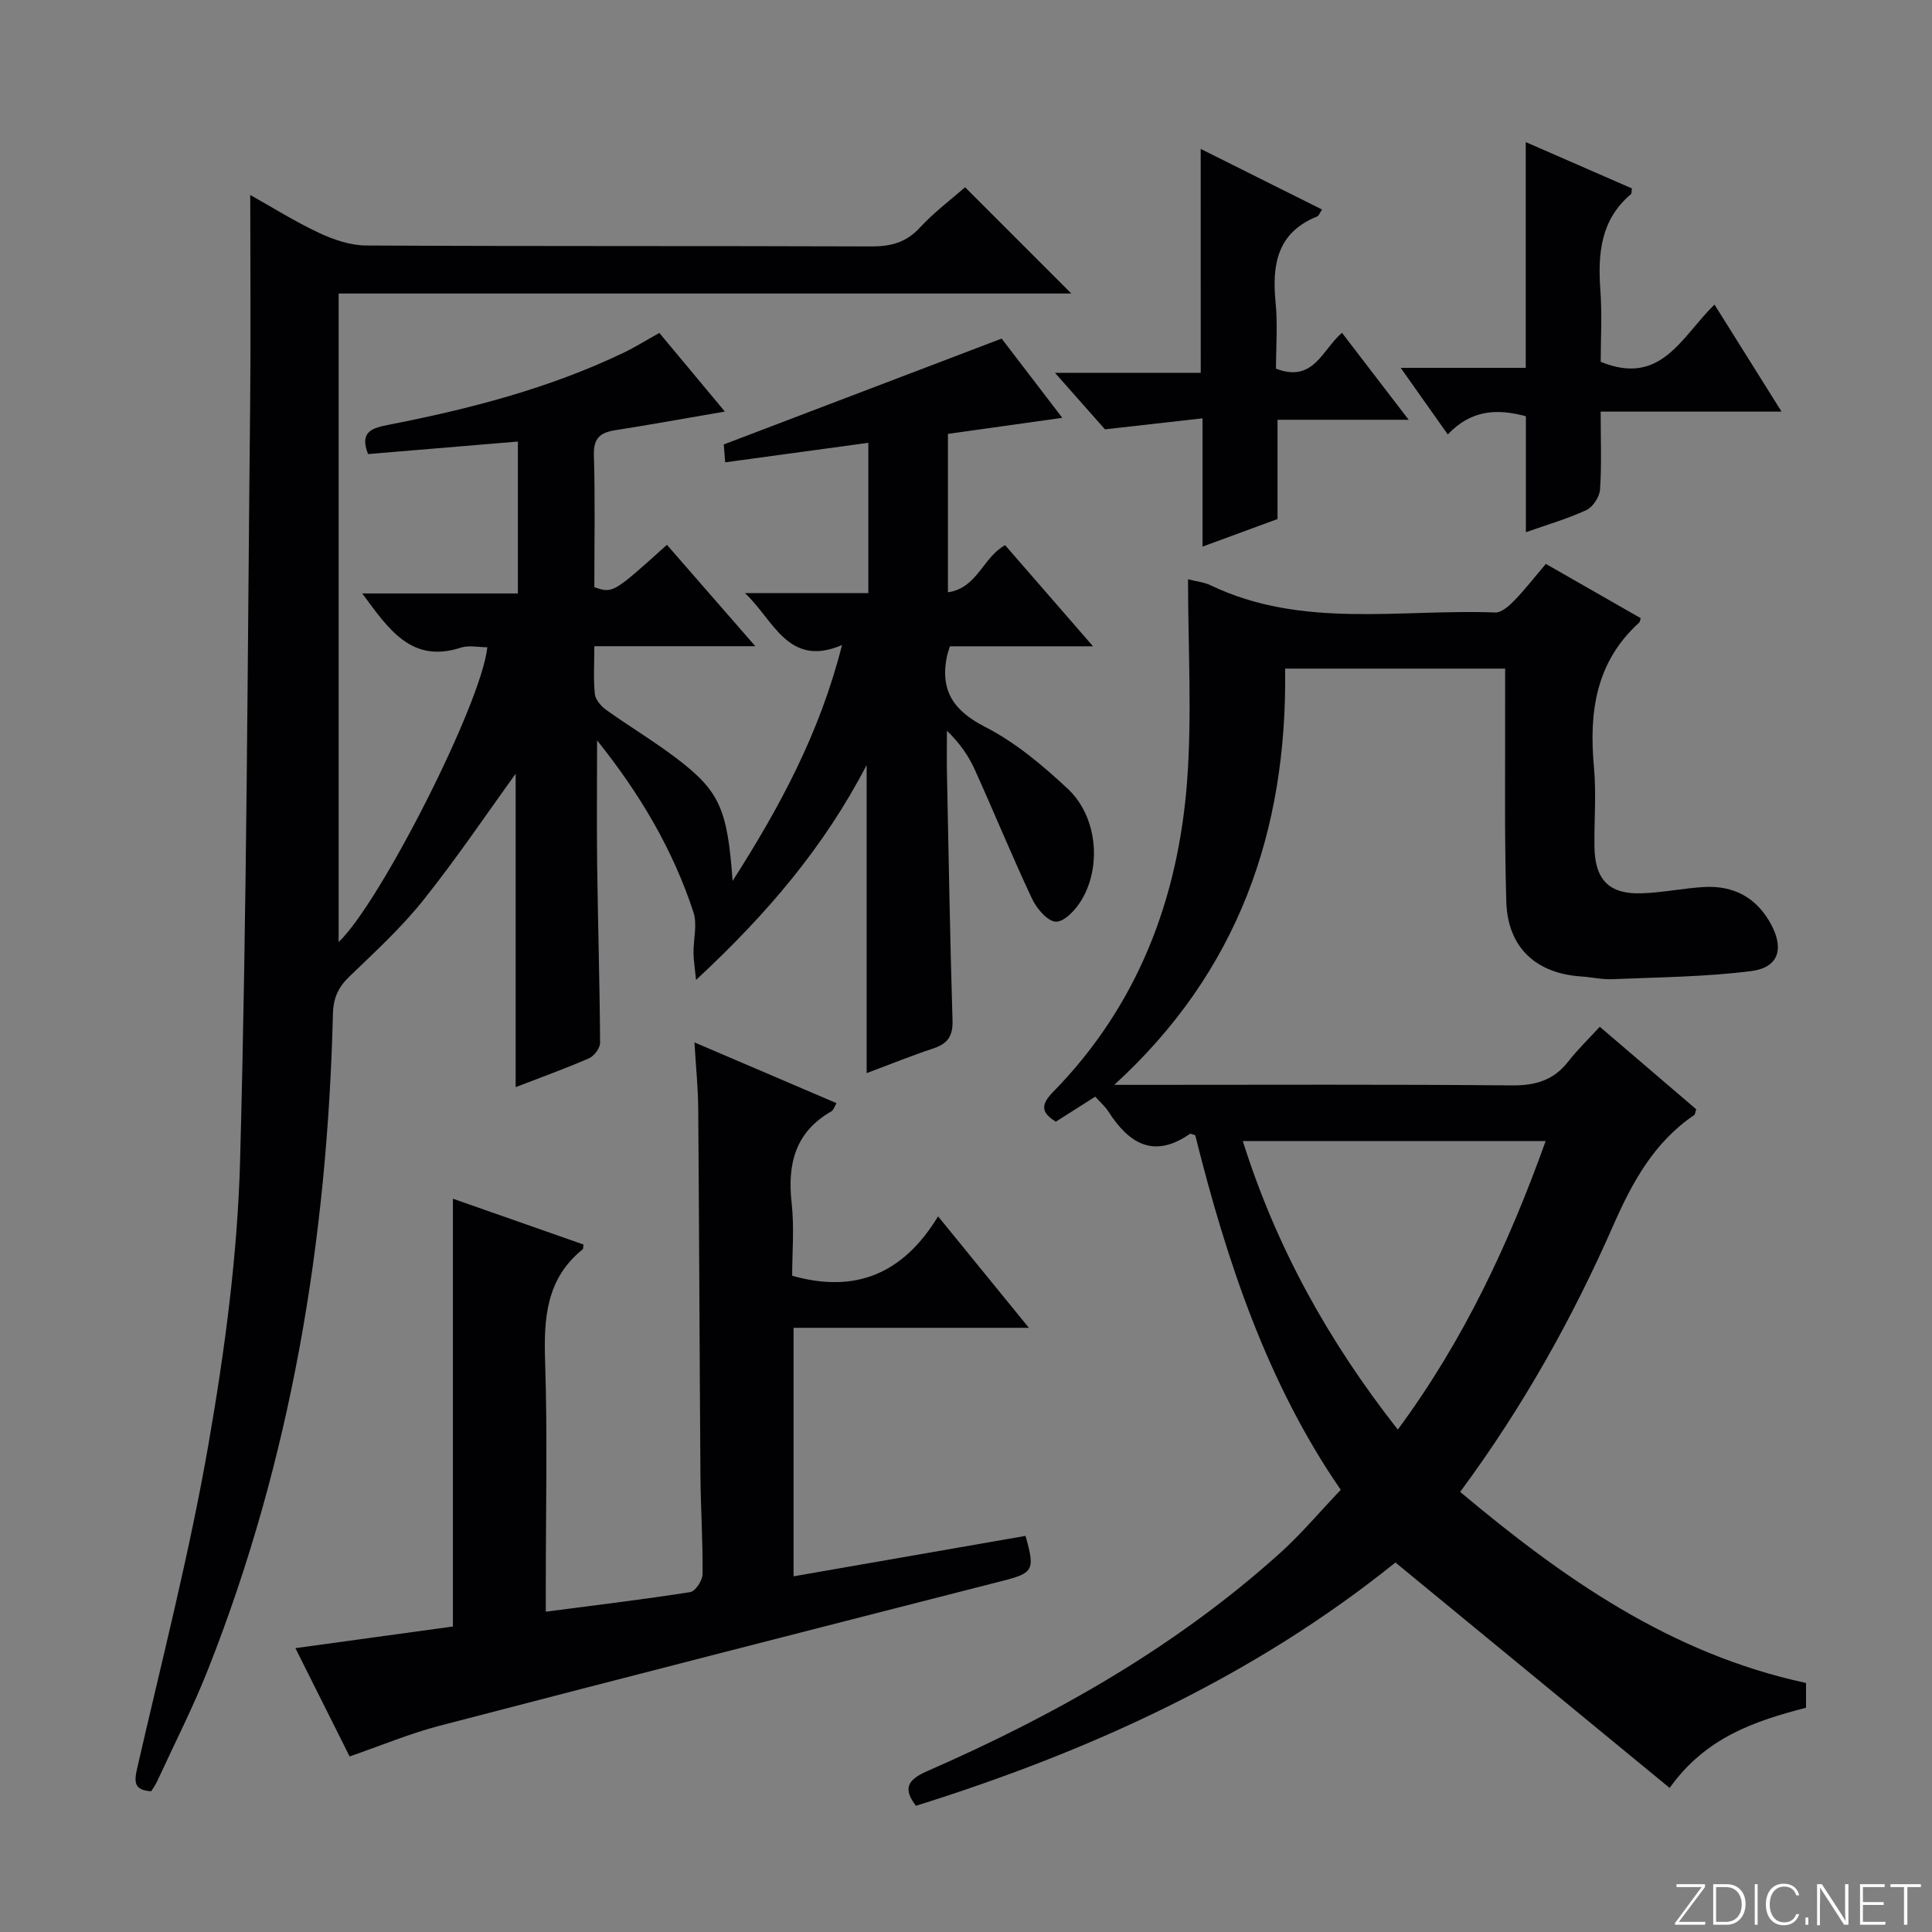 <svg enable-background="new 0 0 400 400" viewBox="0 0 400 400" xmlns="http://www.w3.org/2000/svg"><rect x="0" y="0" width="400" height="400" fill="#808080" stroke="none"/><g fill="#fbfcfa"><path d="m346.9 398 5.4-7.3h-5.2v-.6h5.9v.6l-5.4 7.2h5.5l-.1.6h-6.2v-.5z"/><path d="m354.7 390.1h2.8c2.3 0 3.9 1.6 3.9 4.1s-1.6 4.3-3.9 4.3h-2.8zm.6 7.8h2c2.2 0 3.3-1.6 3.3-3.6 0-1.8-1-3.6-3.3-3.6h-2z"/><path d="m363.9 390.1v8.4h-.6v-8.4z"/><path d="m372.5 396.3c-.4 1.3-1.4 2.3-3.2 2.3-2.4 0-3.7-1.9-3.7-4.3 0-2.3 1.2-4.3 3.7-4.3 1.8 0 2.9 1 3.2 2.4h-.6c-.4-1.1-1.1-1.8-2.5-1.8-2.1 0-3 1.9-3 3.7s.9 3.7 3 3.7c1.4 0 2.1-.7 2.5-1.7z"/><path d="m373.8 398.5v-1.5h.6v1.5z"/><path d="m376.2 398.5v-8.4h1c1.3 2 4.4 6.7 4.9 7.6-.1-1.2-.1-2.4-.1-3.8v-3.8h.7v8.4h-.9c-1.2-1.9-4.4-6.8-5-7.7.1 1.1 0 2.3 0 3.9v3.9h-.6z"/><path d="m390 394.4h-4.3v3.5h4.7l-.1.6h-5.2v-8.4h5.1v.6h-4.5v3.1h4.3v.7z"/><path d="m394.2 390.7h-2.8v-.6h6.3v.6h-2.8v7.8h-.7z"/></g><path d="m31.31 370.86c-3.54-.21-3.57-1.86-2.92-4.72 5.11-22.31 10.84-44.52 14.76-67.05 3.38-19.42 6.03-39.18 6.56-58.85 1.41-52.09 1.53-104.22 2.08-156.33.15-14.45.02-28.9.02-43.54 4.44 2.48 9.18 5.47 14.23 7.84 3.03 1.42 6.51 2.6 9.79 2.62 34.83.18 69.66.06 104.49.19 4.09.02 7.28-.79 10.15-3.91 2.91-3.16 6.41-5.77 9.34-8.34 7.35 7.35 14.6 14.6 22 22-50.08 0-100.42 0-151.7 0v134.27c8.53-8.03 29.63-49.5 30.78-61.03-1.84 0-3.81-.46-5.45.07-10.2 3.31-14.88-3.67-20.44-11.21h32.22c0-10.91 0-20.95 0-31.45-10.58.88-20.76 1.74-31.02 2.59-1.88-4.76 1.02-5.43 4.4-6.09 16.66-3.26 33.04-7.49 48.44-14.86 2.39-1.14 4.66-2.56 7.47-4.13 4.4 5.28 8.87 10.65 13.57 16.28-8.1 1.39-15.39 2.71-22.7 3.86-3.03.48-4.52 1.58-4.42 5.08.27 9.15.09 18.32.09 27.42 3.85 1.3 3.85 1.3 15.03-8.77 5.89 6.75 11.77 13.5 18.3 20.99-11.43 0-22.09 0-33.33 0 0 3.72-.22 6.85.11 9.93.13 1.17 1.3 2.5 2.35 3.26 4.73 3.38 9.74 6.38 14.37 9.88 9.13 6.92 10.71 10.53 11.8 25.52 9.83-15.38 18.07-30.68 22.65-48.83-11.19 4.79-14.15-5.24-20.11-10.76h25.56c0-10.77 0-20.72 0-31.11-9.87 1.35-19.52 2.66-29.64 4.04-.14-1.77-.26-3.34-.29-3.7 19.36-7.37 38.18-14.54 57.53-21.92 3.59 4.69 8 10.45 12.56 16.41-8.26 1.16-16.02 2.24-23.68 3.32v32.8c6.11-.89 7.2-7.21 11.84-9.76 5.81 6.69 11.68 13.44 18.2 20.94-10.39 0-20.05 0-29.63 0-.33 1.06-.5 1.51-.6 1.97-1.49 7.15 1.29 11.35 7.93 14.74 6.25 3.2 11.89 7.95 17.07 12.79 6.07 5.68 7.08 15.99 2.84 23.05-1.18 1.96-3.48 4.47-5.27 4.46-1.68 0-3.99-2.68-4.94-4.69-4.17-8.85-7.87-17.92-11.9-26.83-1.29-2.84-3.1-5.44-5.75-8.02 0 3.02-.05 6.05.01 9.07.35 16.98.63 33.96 1.15 50.93.1 3.22-1 4.8-3.95 5.78-4.55 1.5-8.99 3.31-13.83 5.12 0-21.18 0-42.02 0-63.79-8.8 16.95-20.59 30.83-35.32 44.49-.26-2.64-.51-4.09-.53-5.54-.03-2.84.83-5.93-.01-8.48-4.23-12.89-11.02-24.44-19.95-35.57 0 9.17-.09 17.67.02 26.16.16 12.15.53 24.3.6 36.45.01 1.1-1.23 2.75-2.3 3.21-4.99 2.17-10.13 4.02-15.18 5.97 0-22.24 0-44.18 0-64.88-5.9 8.15-12.16 17.45-19.13 26.18-4.54 5.7-10 10.7-15.27 15.78-2.31 2.22-3.34 4.41-3.43 7.72-1.14 46.68-8.63 92.19-25.87 135.79-3.05 7.72-6.84 15.15-10.32 22.7-.36.9-.95 1.7-1.43 2.49z" fill="#010103"/><path d="m373.92 348.44v5.13c-10.48 2.72-20.72 6.06-28.24 16.6-18.95-15.58-37.76-31.04-56.77-46.67-29.34 23.62-63.18 39.07-99.28 50.37-2.72-3.58-1.76-5.38 2.33-7.17 26.5-11.59 51.5-25.72 73.12-45.21 4.31-3.89 8.08-8.39 12.51-13.04-15.16-21.96-23.63-47.36-30.13-73.42-.53-.13-.95-.38-1.12-.26-7.46 5.17-12.59 2.01-16.84-4.61-.7-1.09-1.72-1.97-2.74-3.11-2.79 1.77-5.43 3.44-8.16 5.18-3.02-1.84-3.19-3.47-.62-6.1 17.57-17.91 25.99-40.02 27.81-64.56 1.01-13.69.18-27.51.18-41.64 1.85.48 3.35.62 4.63 1.23 18.96 9.1 39.21 4.9 58.97 5.65 1.3.05 2.88-1.37 3.95-2.47 2.19-2.26 4.13-4.77 6.53-7.59 6.64 3.8 13.18 7.54 19.65 11.24-.2.6-.21.8-.31.9-9.01 8.14-10.43 18.54-9.38 29.92.51 5.45.03 10.99.1 16.49.1 6.85 3.03 9.87 9.76 9.65 4.3-.14 8.56-1.04 12.86-1.3 6.22-.37 10.99 2.19 13.97 7.76 2.7 5.06 1.54 8.91-4.11 9.64-9.5 1.21-19.15 1.27-28.75 1.68-2.14.09-4.3-.42-6.45-.56-9.4-.62-15.25-6.01-15.53-15.5-.41-13.99-.2-27.99-.24-41.99-.01-1.97 0-3.95 0-6.25-15.36 0-30.23 0-45.55 0 .48 33.66-9.76 62.83-35.38 86.18h5.3c25.67 0 51.33-.12 77 .11 4.89.04 8.65-1.04 11.68-4.92 1.94-2.49 4.24-4.7 6.55-7.22 6.99 5.98 13.51 11.57 19.96 17.08-.21.62-.21 1.06-.42 1.2-8.3 5.64-12.81 13.88-16.76 22.87-8.5 19.35-18.81 37.74-31.69 55.15 21.28 17.85 43.53 33.52 71.61 39.56zm-84.52-52.46c13.73-18.59 23.02-38.58 30.61-59.73-21.12 0-41.68 0-62.7 0 6.93 21.97 17.68 41.38 32.09 59.73z" fill="#010103"/><path d="m143.78 215.82c10.32 4.41 19.76 8.45 29.42 12.58-.41.66-.61 1.42-1.09 1.7-7.48 4.29-9.11 10.9-8.21 18.97.57 5.07.11 10.25.11 15.06 13.2 3.74 23.05-.5 30.21-12.3 6.46 7.93 12.29 15.09 18.8 23.08-16.78 0-32.61 0-48.72 0v51.45c16.14-2.81 32.09-5.59 48.02-8.37 2.03 7.1 1.6 7.69-4.74 9.31-38.86 9.93-77.72 19.87-116.54 29.99-6.23 1.62-12.23 4.15-18.66 6.36-3.67-7.33-7.3-14.59-11.22-22.42 11.26-1.55 22-3.02 32.61-4.48 0-29.65 0-58.99 0-88.57 8.83 3.09 17.98 6.31 27.03 9.48-.09.68-.05.91-.14.98-7.58 6.09-8.1 14.28-7.8 23.25.5 15.31.14 30.64.14 45.97v5.82c10.29-1.34 20.12-2.52 29.9-4.05 1.07-.17 2.55-2.42 2.56-3.72.07-6.81-.39-13.62-.44-20.43-.19-25.31-.26-50.63-.46-75.94-.03-4.3-.48-8.59-.78-13.72z" fill="#010103"/><path d="m315.89 76.16c0-15.88 0-30.92 0-46.74 7.86 3.43 14.95 6.52 21.98 9.59-.09.61-.03 1.04-.2 1.19-6.3 5.31-6.87 12.33-6.33 19.89.37 5.1.07 10.24.07 14.82 12.55 5.15 16.72-5.23 23.56-11.85 4.54 7.25 8.88 14.18 13.88 22.16-12.92 0-24.87 0-37.45 0 0 5.92.22 11.04-.13 16.13-.1 1.52-1.47 3.62-2.82 4.25-3.86 1.8-8 2.98-12.53 4.59 0-8.31 0-16.09 0-24.01-6.09-1.65-11.4-1.28-16.17 3.77-3.25-4.59-6.24-8.83-9.75-13.79z" fill="#010103"/><path d="m248.59 30.83c9.09 4.54 17.05 8.52 25.12 12.55-.45.66-.63 1.28-1.01 1.44-8.31 3.34-9.37 10-8.6 17.83.45 4.58.08 9.25.08 13.68 7.79 2.99 9.55-3.9 13.66-7.43 4.42 5.76 8.81 11.5 13.81 18.01-9.55 0-18.11 0-27.15 0v20.55c-5.2 1.91-10.08 3.71-15.53 5.71 0-8.77 0-17.01 0-26.56-6.83.77-13.09 1.48-20.2 2.28-2.76-3.12-6.23-7.04-10.35-11.7h30.18c-.01-15.32-.01-30.22-.01-46.36z" fill="#010103"/></svg>